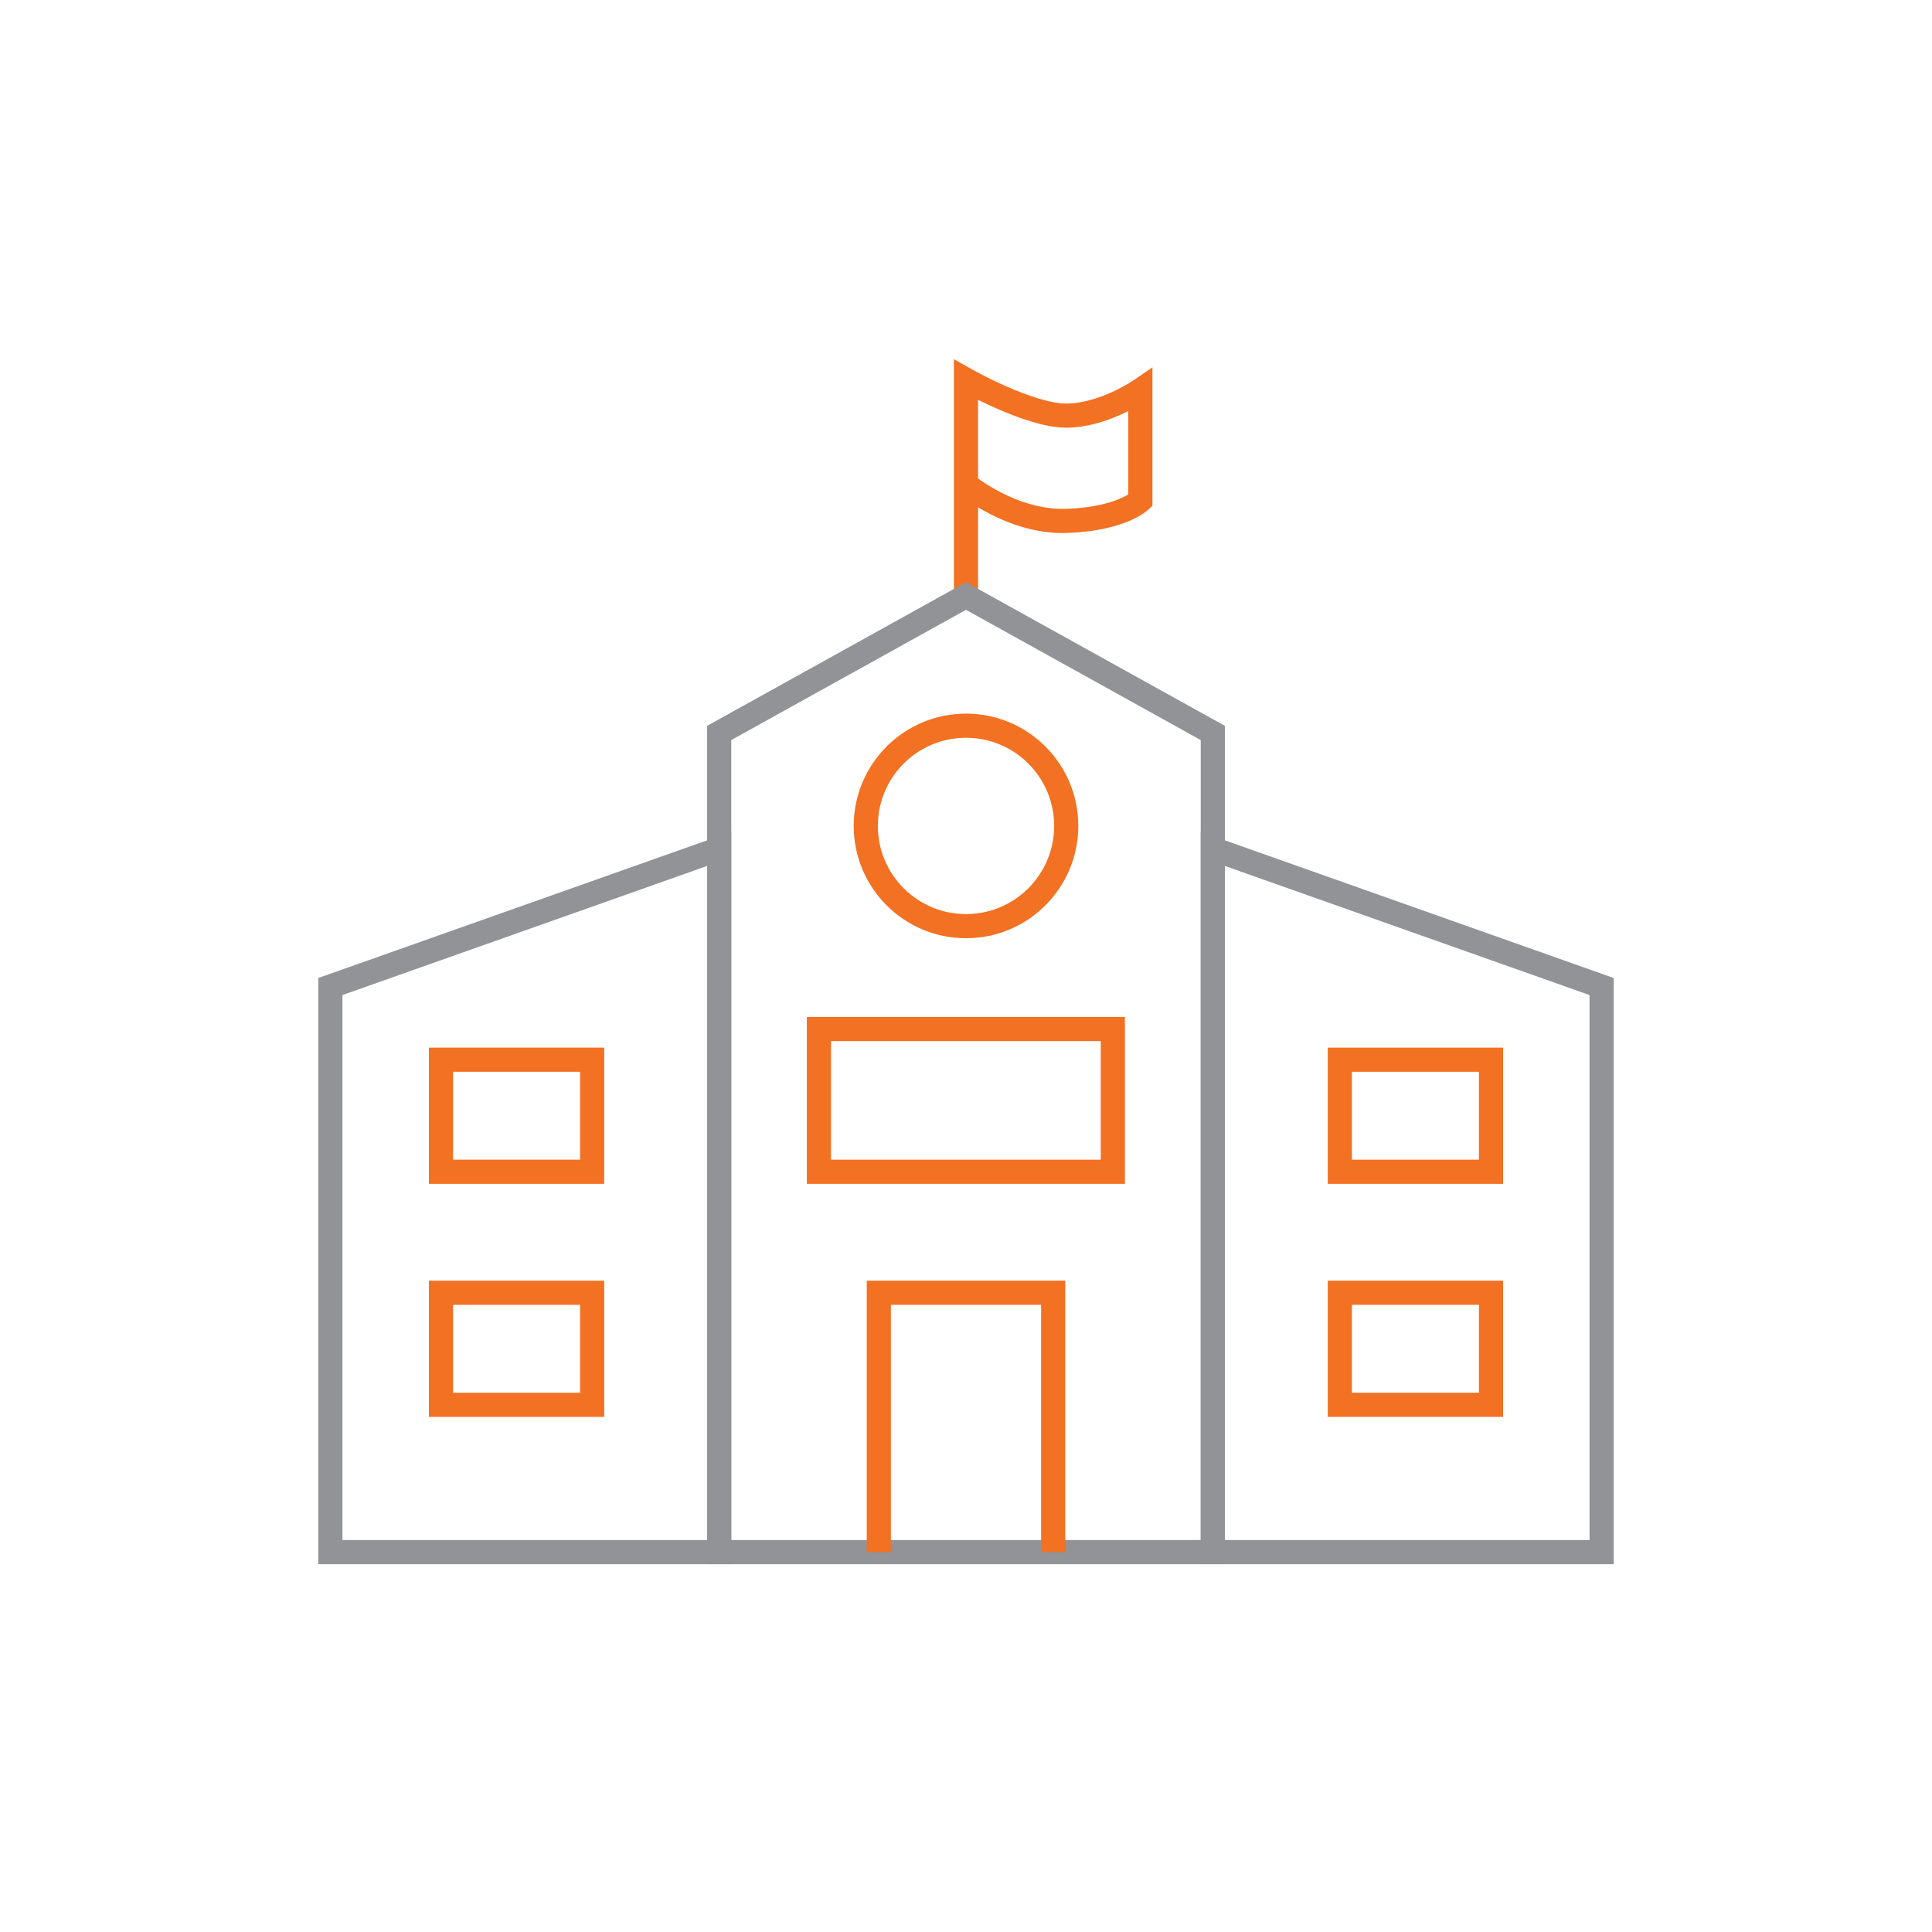 <?xml version="1.0" encoding="UTF-8"?><svg id="School" xmlns="http://www.w3.org/2000/svg" viewBox="0 0 80 80"><defs><style>.cls-1{stroke:#919396;}.cls-1,.cls-2{fill:none;stroke-miterlimit:10;}.cls-2{stroke:#f37123;}</style></defs><path class="cls-2" d="M40,24.68V15.73s2.61,1.48,4.15,1.48,3.07-1.05,3.07-1.05v4.57s-.81,.77-3.07,.84-4.15-1.51-4.15-1.51"/><polygon class="cls-1" points="40 24.68 29.78 30.35 29.78 64.27 50.22 64.27 50.22 30.35 40 24.68"/><polygon class="cls-1" points="50.22 35.15 66.32 40.85 66.32 64.27 50.22 64.27 50.22 35.15"/><rect class="cls-2" x="55.48" y="43.88" width="6.26" height="4.64"/><rect class="cls-2" x="55.48" y="53.53" width="6.26" height="4.64"/><polygon class="cls-1" points="29.78 35.15 13.68 40.85 13.68 64.27 29.78 64.27 29.78 35.15"/><rect class="cls-2" x="18.25" y="43.88" width="6.26" height="4.64" transform="translate(42.77 92.4) rotate(-180)"/><rect class="cls-2" x="18.25" y="53.53" width="6.26" height="4.64" transform="translate(42.77 111.7) rotate(-180)"/><polyline class="cls-2" points="36.39 64.27 36.39 53.53 43.61 53.53 43.61 64.27"/><rect class="cls-2" x="33.91" y="42.61" width="12.17" height="5.91"/><circle class="cls-2" cx="40" cy="34.2" r="4.15"/></svg>